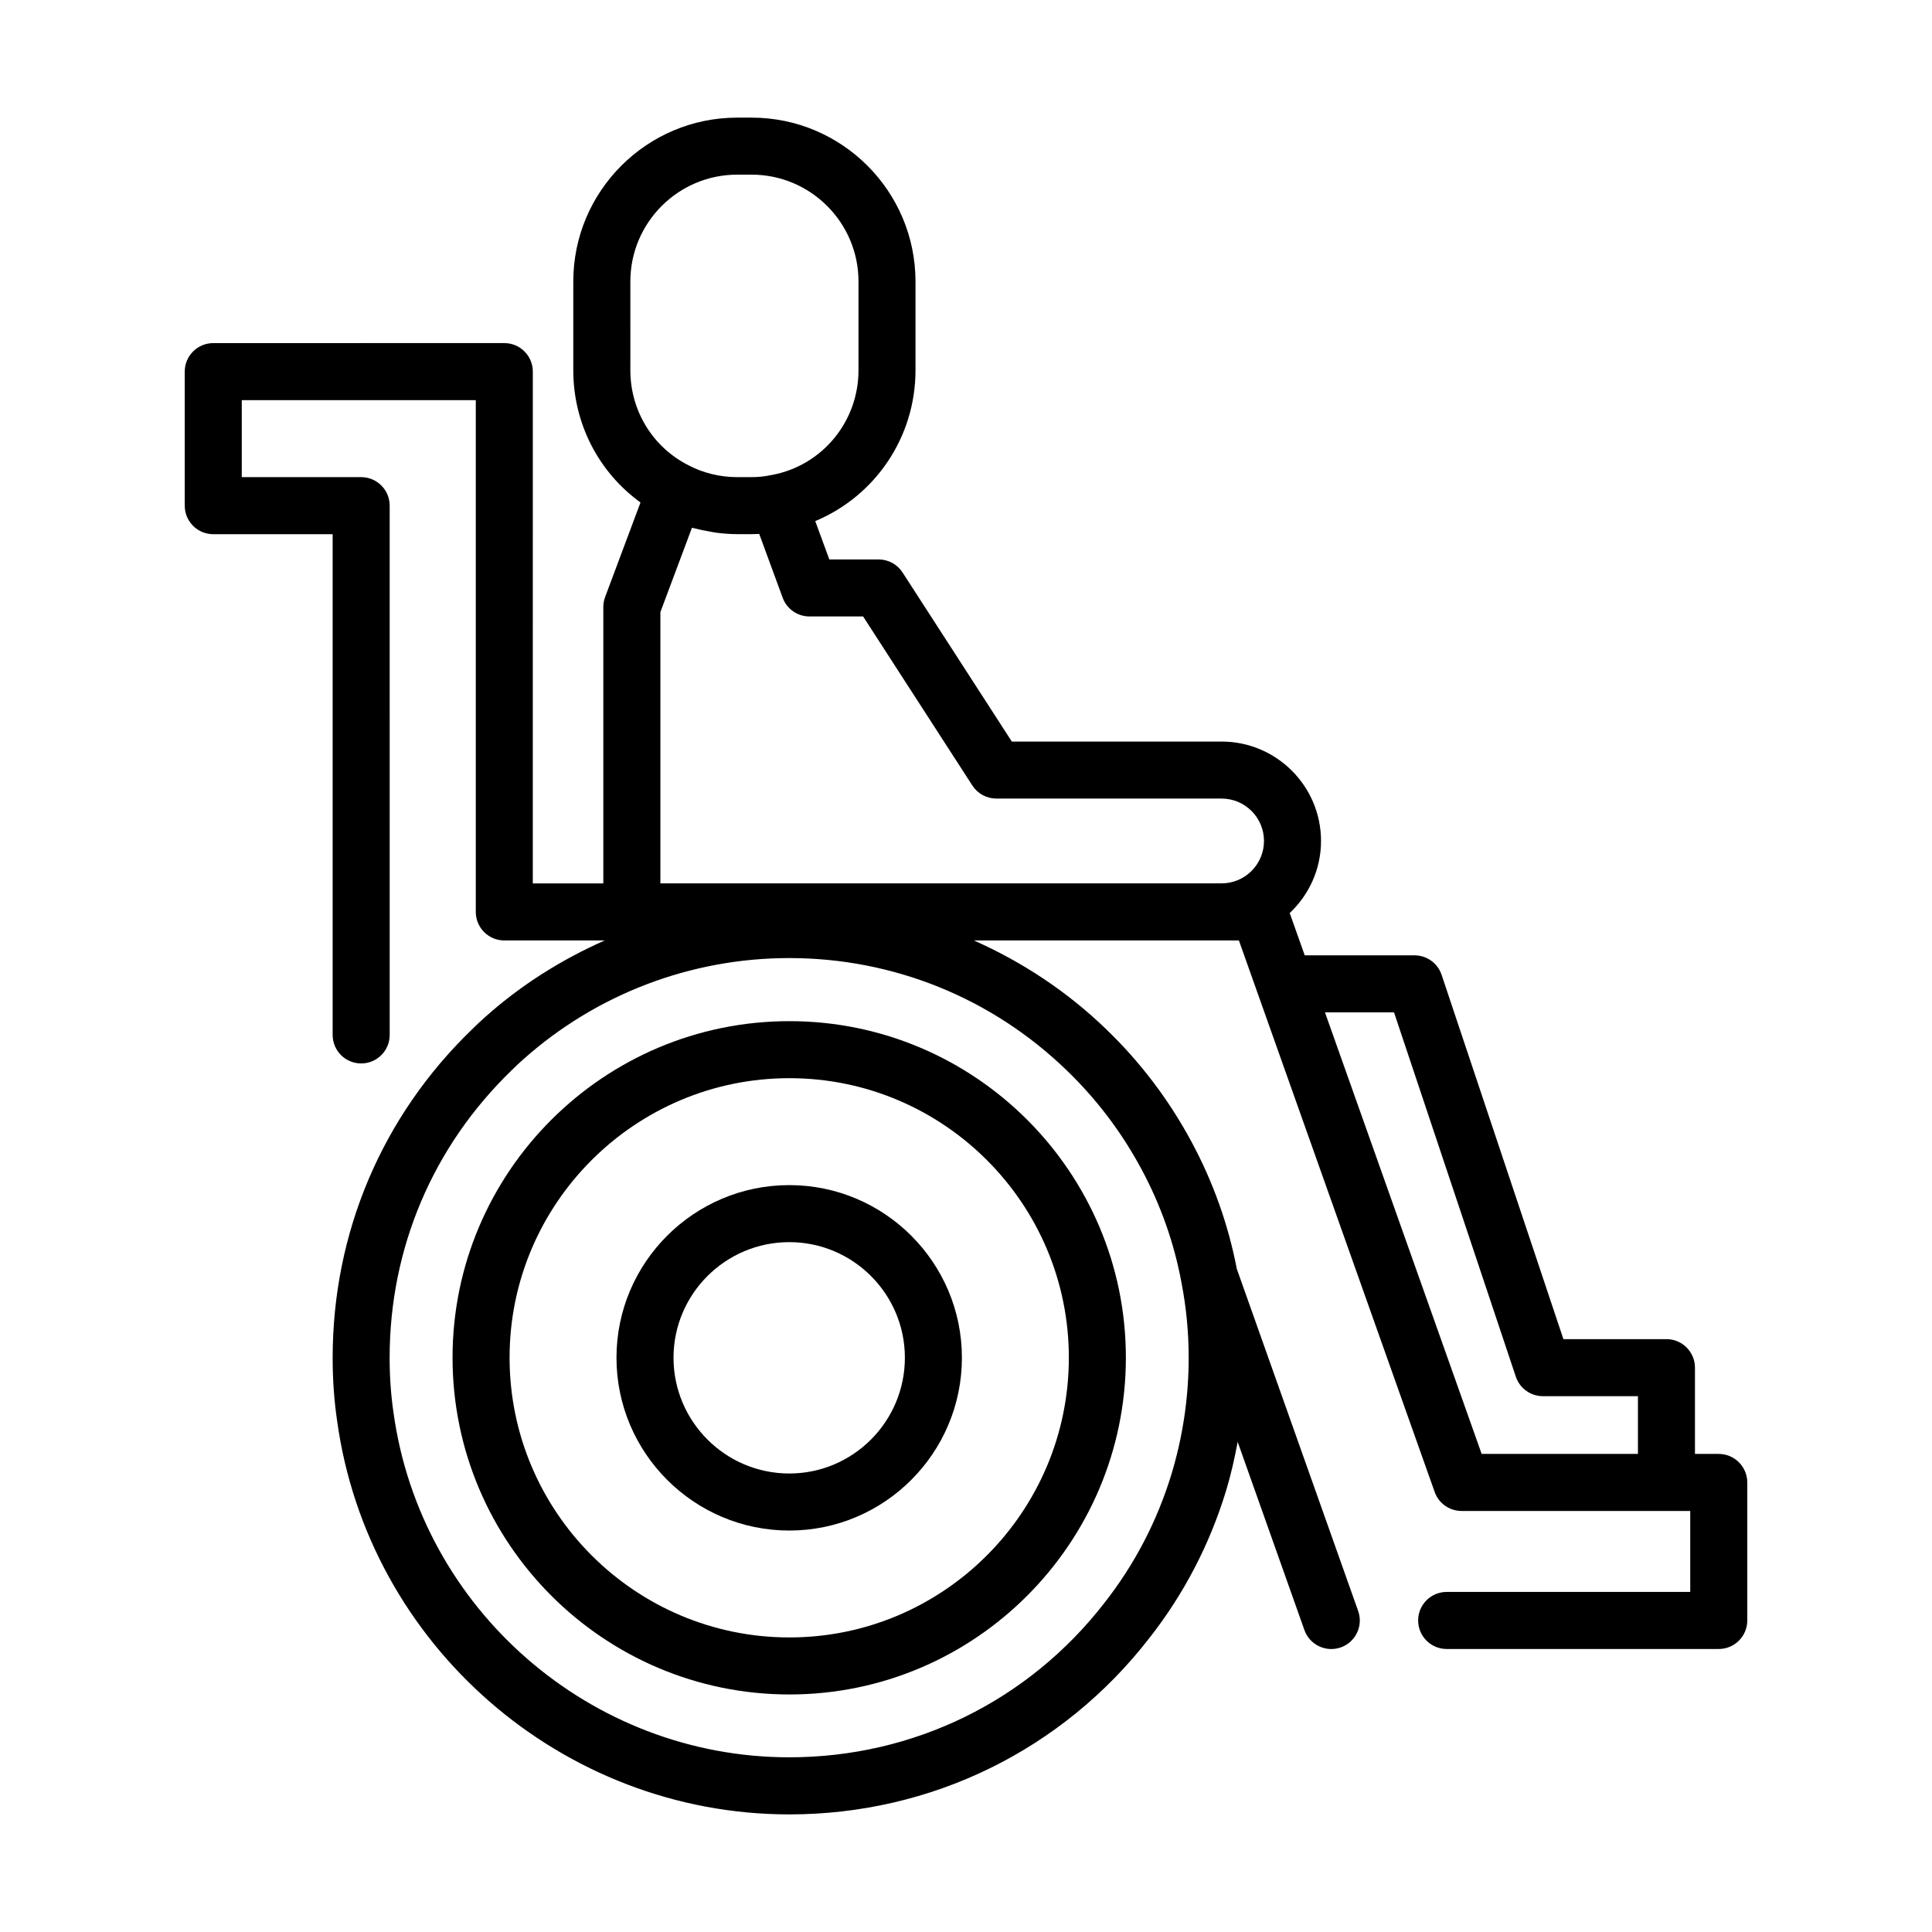 <?xml version="1.0" encoding="UTF-8"?>
<!-- Uploaded to: SVG Repo, www.svgrepo.com, Generator: SVG Repo Mixer Tools -->
<svg fill="#000000" width="800px" height="800px" version="1.1" viewBox="144 144 512 512" xmlns="http://www.w3.org/2000/svg">
 <g>
  <path d="m353.17 549.61c25.227 0 45.746-20.543 45.746-45.797 0-25.227-20.52-45.746-45.746-45.746-25.254 0-45.797 20.52-45.797 45.746 0.004 25.25 20.547 45.797 45.797 45.797zm0-76.43c16.891 0 30.633 13.742 30.633 30.633 0 16.918-13.742 30.68-30.633 30.68-16.918 0-30.68-13.766-30.68-30.68 0-16.891 13.766-30.633 30.68-30.633z"/>
  <path d="m263.93 503.78c0 49.227 40.047 89.27 89.27 89.27 49.168 0 89.168-40.047 89.168-89.27 0-49.164-40-89.164-89.168-89.164-49.223 0-89.27 40-89.27 89.164zm89.27-74.051c40.832 0 74.055 33.219 74.055 74.051 0 40.891-33.219 74.156-74.055 74.156-40.891 0-74.156-33.266-74.156-74.156 0-40.832 33.266-74.051 74.156-74.051z"/>
  <path d="m599.48 529.3h-6.297v-22.855c0-4.176-3.387-7.559-7.559-7.559h-27.305l-32.281-96.551c-1.031-3.082-3.918-5.16-7.168-5.16h-29.105l-3.977-11.207c5.082-4.805 8.297-11.566 8.297-19.098 0-14.527-11.816-26.348-26.348-26.348h-55.594l-28.953-44.805c-1.391-2.156-3.781-3.457-6.348-3.457h-13.062l-3.734-10.164c15.816-6.594 26.57-22.152 26.57-39.965v-23.527c0-23.945-19.484-43.43-43.43-43.43h-3.832c-23.945 0-43.426 19.484-43.426 43.43v23.527c0 14.113 6.723 27.004 17.809 35.031l-9.371 25.047c-0.316 0.848-0.48 1.746-0.48 2.648v73.254h-18.691l0.008-135.63c0-4.176-3.383-7.559-7.559-7.559l-77.129 0.004c-4.176 0-7.559 3.383-7.559 7.559v35.52c0 4.176 3.383 7.559 7.559 7.559h31.641v132.7c0 4.176 3.383 7.559 7.559 7.559 4.176 0 7.559-3.383 7.559-7.559l-0.004-140.26c0-4.176-3.383-7.559-7.559-7.559h-31.641v-20.406h62.02v135.63c0 4.176 3.383 7.559 7.559 7.559h26.613c-11.418 5.047-22.113 11.758-31.574 20.195-1.293 1.125-2.527 2.301-3.609 3.387-23.809 22.965-36.922 53.863-36.922 87.004 0 5.816 0.402 11.465 1.18 16.699 8.184 59.469 59.703 104.32 119.83 104.32 37.617 0 72.406-17.043 95.418-46.723 9.145-11.652 15.988-24.785 20.336-39.051 1.289-4.254 2.262-8.586 3.074-12.945l17.684 49.855c1.098 3.102 4.016 5.039 7.125 5.039 0.836 0 1.688-0.141 2.523-0.434 3.93-1.391 5.992-5.711 4.602-9.645l-32.164-90.672c-2.238-11.664-6.25-22.977-11.977-33.621-5.949-11.086-13.543-21.121-22.566-29.816-10.363-10.035-22.285-17.891-35.129-23.59h70.23l51.883 146.16c1.066 3.012 3.922 5.027 7.121 5.027h60.605v21.461h-64.551c-4.172 0-7.559 3.383-7.559 7.559 0 4.176 3.387 7.559 7.559 7.559h72.109c4.172 0 7.559-3.383 7.559-7.559v-36.574c-0.012-4.176-3.398-7.559-7.57-7.559zm-288.43-310.7c0-15.613 12.699-28.316 28.312-28.316h3.832c15.613 0 28.316 12.699 28.316 28.316v23.527c0 13.605-9.598 25.219-22.859 27.727-0.195 0.023-0.395 0.059-0.59 0.102-1.531 0.328-3.125 0.488-4.867 0.488h-3.832c-4.535 0-8.98-1.078-12.945-3.16-9.477-4.82-15.363-14.461-15.363-25.156zm135.42 235.18c5.113 9.504 8.684 19.594 10.621 30.066 1.273 6.516 1.922 13.23 1.922 19.957 0 10.48-1.535 20.867-4.555 30.848-3.797 12.457-9.77 23.934-17.789 34.148-20.152 25.996-50.59 40.906-83.504 40.906-52.621 0-97.703-39.234-104.88-91.344-0.68-4.582-1.027-9.48-1.027-14.559 0-29 11.473-56.035 32.398-76.223 0.938-0.938 1.918-1.875 3.012-2.828 19.41-17.316 44.449-26.852 70.492-26.852 27.59 0 53.707 10.57 73.551 29.777 7.902 7.617 14.543 16.395 19.754 26.102zm-127.46-75.676v-71.887l8.363-22.348c0.246 0.07 0.508 0.094 0.758 0.16 1.238 0.332 2.492 0.578 3.758 0.801 0.602 0.105 1.191 0.246 1.797 0.324 1.875 0.246 3.769 0.398 5.676 0.398h3.832c0.68 0 1.352-0.016 2.012-0.047l6.211 16.91c1.094 2.973 3.926 4.953 7.094 4.953h14.223l28.953 44.805c1.391 2.156 3.785 3.457 6.348 3.457h59.703c6.195 0 11.23 5.039 11.23 11.234 0 6.195-5.039 11.238-11.23 11.238zm176.12 34.184h18.301l32.281 96.551c1.031 3.082 3.918 5.16 7.168 5.16h25.191v15.297h-41.418z"/>
 </g>
</svg>
